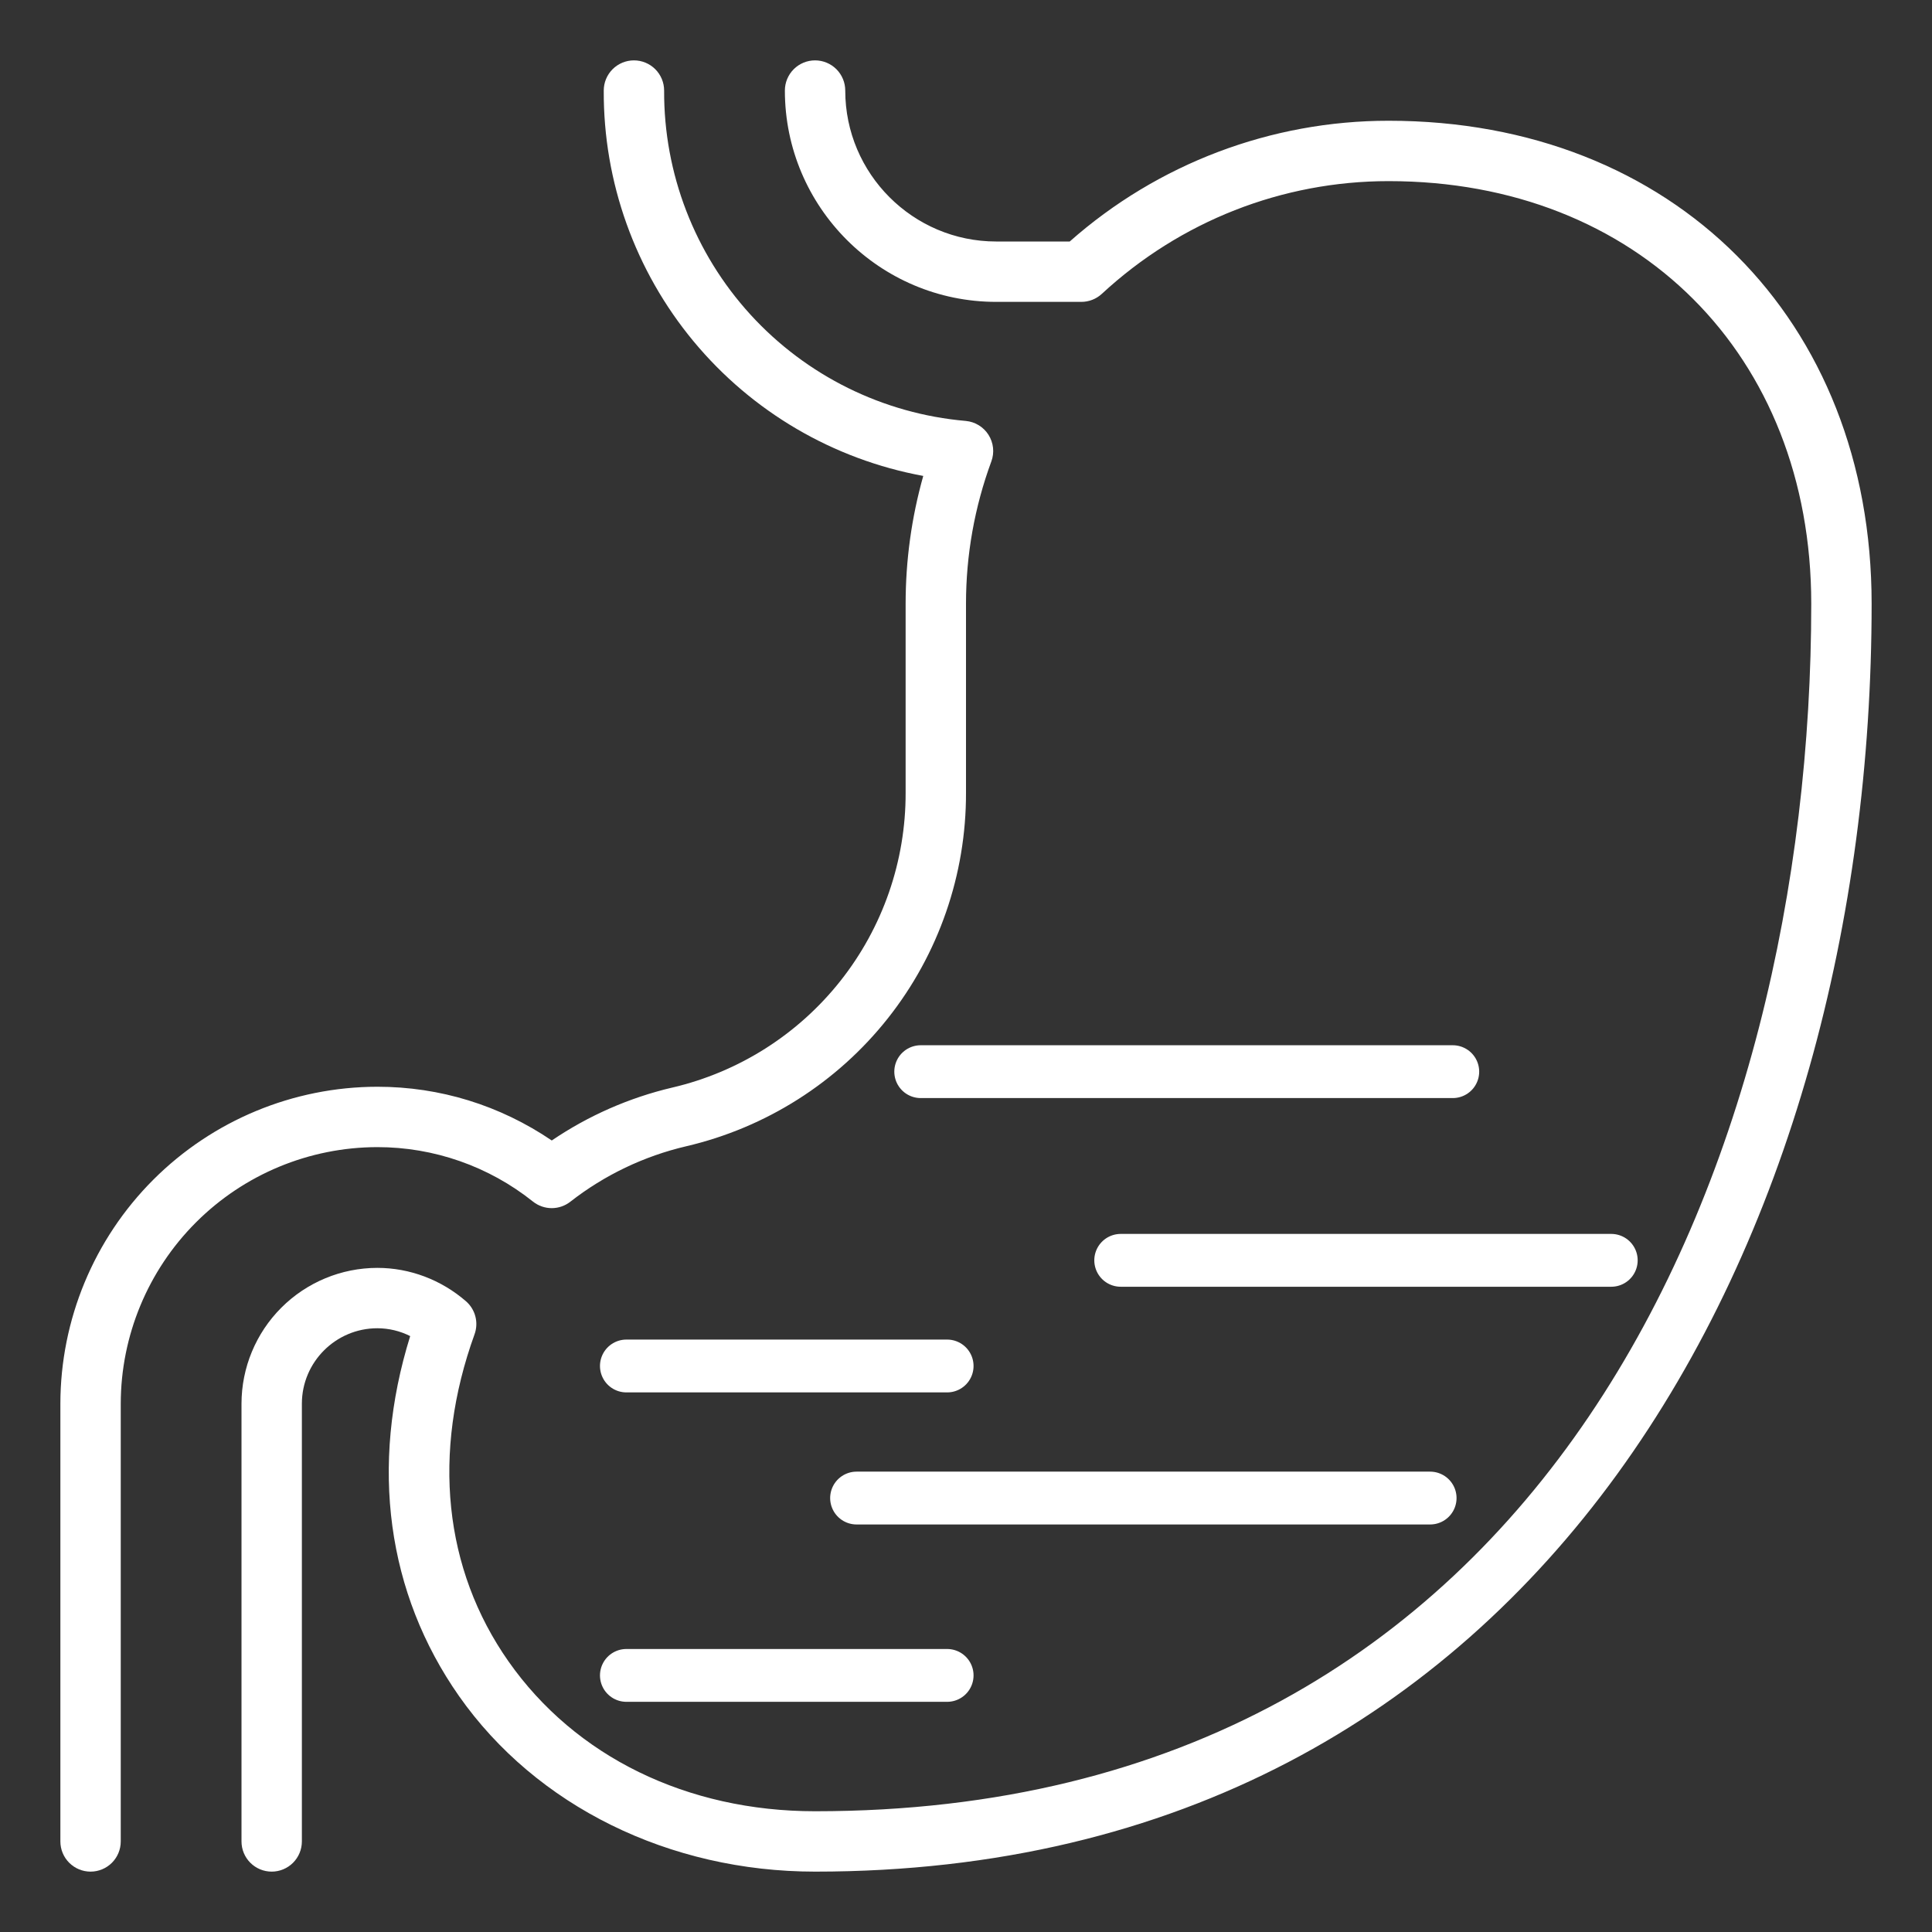 <?xml version="1.0" encoding="UTF-8"?> <svg xmlns="http://www.w3.org/2000/svg" width="512" height="512" viewBox="0 0 512 512" fill="none"><rect x="0" y="0" width="512" height="512" fill="#333333" stroke="none"/><path d="M216 496C177.376 496 142.112 478.624 121.664 449.504C102.512 422.192 97.984 388.512 108.704 354.08C106.005 352.716 103.024 352.004 100 352C88.976 352 80 360.976 80 372V488C80 490.122 79.157 492.157 77.657 493.657C76.157 495.157 74.122 496 72 496C69.878 496 67.843 495.157 66.343 493.657C64.843 492.157 64 490.122 64 488V372C64.008 362.455 67.804 353.303 74.553 346.554C81.303 339.804 90.455 336.008 100 336C108.56 336 116.896 339.136 123.472 344.832C124.695 345.891 125.569 347.295 125.977 348.861C126.386 350.426 126.31 352.079 125.76 353.6C114.4 385.04 117.6 415.84 134.768 440.304C152.48 465.536 182.08 480 216 480C410.864 480 480 307.616 480 160C480 94.048 433.952 48 368 48C339.792 48 312.8 58.608 292 77.872C290.52 79.242 288.577 80.002 286.56 80H264C233.12 80 208 54.88 208 24C208 21.878 208.843 19.843 210.343 18.343C211.843 16.843 213.878 16 216 16C218.122 16 220.157 16.843 221.657 18.343C223.157 19.843 224 21.878 224 24C224 46.048 241.952 64 264 64H283.488C306.805 43.37 336.867 31.987 368 32C443.36 32 496 84.64 496 160C496 327.248 409.424 496 216 496Z" fill="white"></path><path d="M24 496C21.878 496 19.843 495.157 18.343 493.657C16.843 492.157 16 490.122 16 488V372C16.025 349.73 24.884 328.379 40.631 312.631C56.379 296.884 77.73 288.025 100 288C116.608 288 132.464 292.912 146.224 302.24C155.915 295.661 166.727 290.911 178.128 288.224C195.759 284.116 211.476 274.153 222.714 259.96C233.951 245.767 240.045 228.183 240 210.08V160C240 148.496 241.568 137.152 244.672 126.128C220.819 121.743 199.268 109.111 183.789 90.441C168.31 71.771 159.889 48.252 160 24C160 21.878 160.843 19.843 162.343 18.343C163.843 16.843 165.878 16 168 16C170.122 16 172.157 16.843 173.657 18.343C175.157 19.843 176 21.878 176 24C175.906 45.962 184.073 67.157 198.882 83.376C213.69 99.595 234.056 109.653 255.936 111.552C257.157 111.663 258.336 112.054 259.382 112.694C260.428 113.333 261.313 114.205 261.969 115.241C262.624 116.277 263.033 117.45 263.163 118.669C263.294 119.888 263.142 121.121 262.72 122.272C258.268 134.352 255.993 147.126 256 160V210.08C256.054 231.782 248.751 252.862 235.282 269.878C221.813 286.895 202.974 298.844 181.84 303.776C170.674 306.389 160.209 311.395 151.168 318.448C149.758 319.563 148.013 320.169 146.216 320.169C144.419 320.169 142.674 319.563 141.264 318.448C129.549 309.086 114.996 303.991 100 304C81.972 304.021 64.688 311.192 51.94 323.94C39.192 336.688 32.021 353.972 32 372V488C32 490.122 31.157 492.157 29.657 493.657C28.157 495.157 26.122 496 24 496Z" fill="white"></path><path d="M244 284H385" stroke="white" stroke-width="14" stroke-linecap="round"></path><path d="M227 397L379 397" stroke="white" stroke-width="14" stroke-linecap="round"></path><path d="M297 334L427 334" stroke="white" stroke-width="14" stroke-linecap="round"></path><path d="M166 362L251 362" stroke="white" stroke-width="14" stroke-linecap="round"></path><path d="M166 444L251 444" stroke="white" stroke-width="14" stroke-linecap="round"></path></svg> 